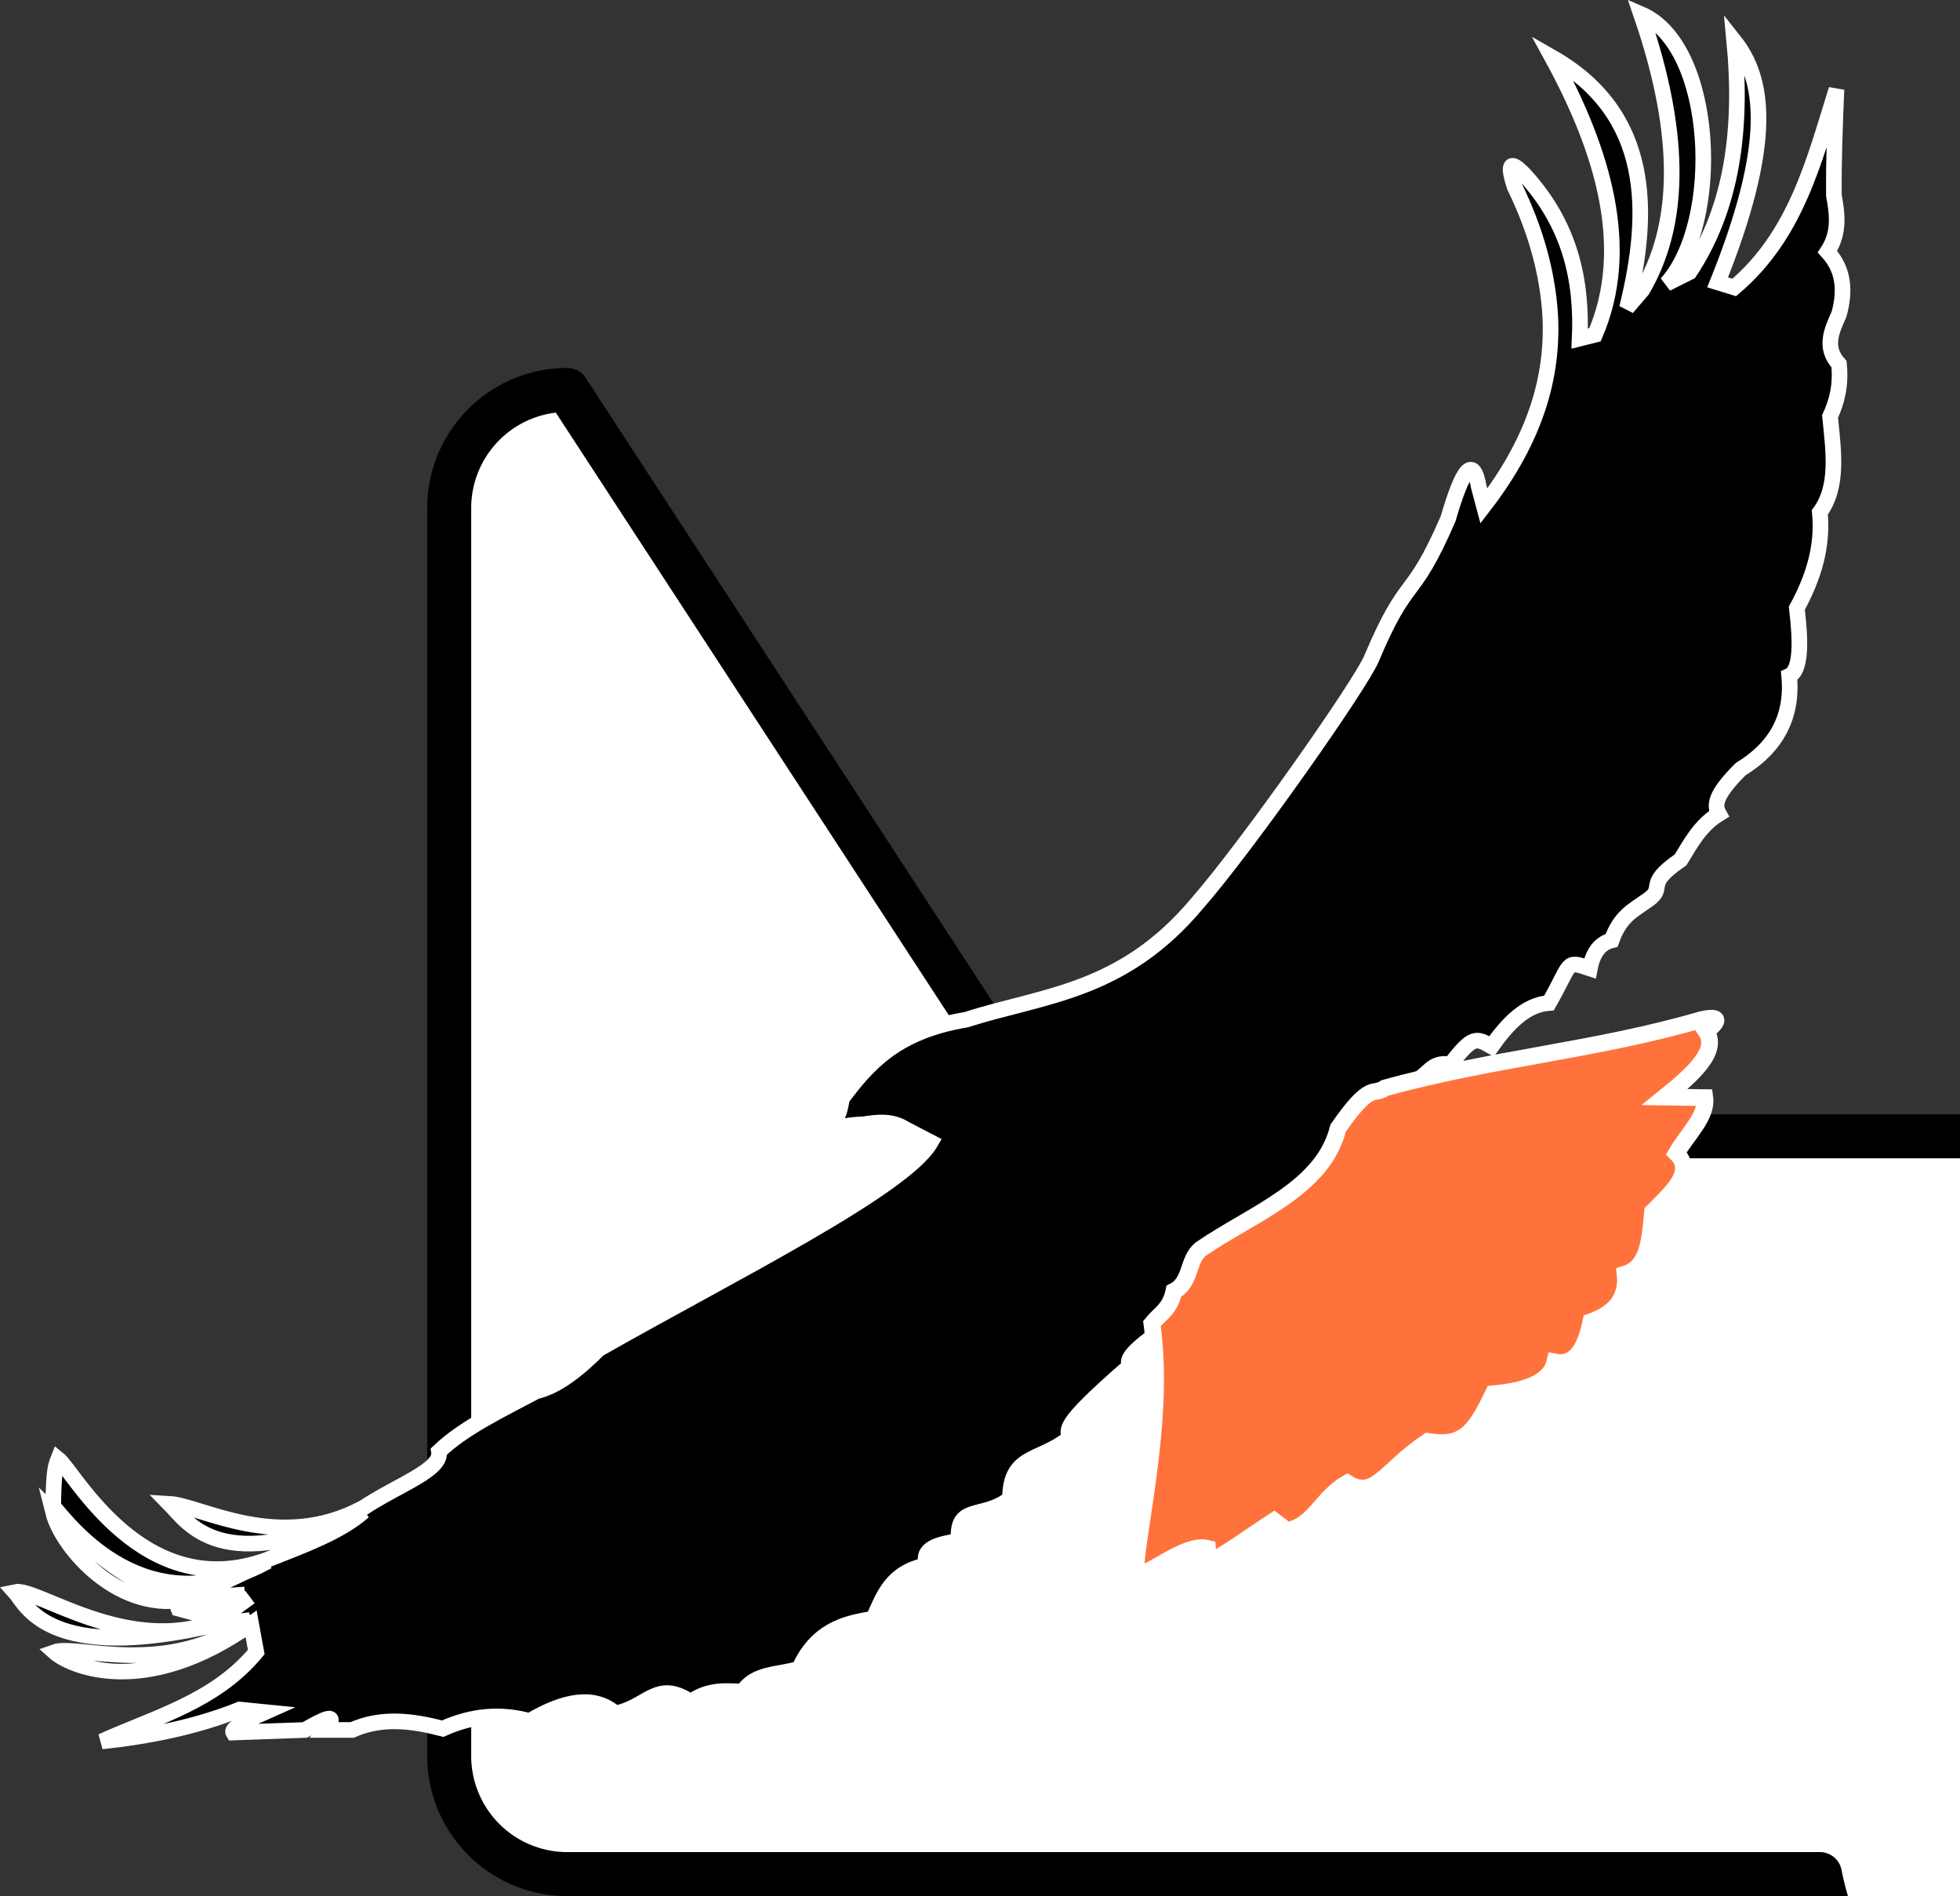 <?xml version="1.0" encoding="UTF-8" standalone="no"?>
<!-- Created with Inkscape (http://www.inkscape.org/) -->

<svg
   width="175.688mm"
   height="169.933mm"
   viewBox="0 0 175.688 169.933"
   version="1.1"
   id="svg1"
   xml:space="preserve"
   xmlns:xlink="http://www.w3.org/1999/xlink"
   xmlns="http://www.w3.org/2000/svg"
   xmlns:svg="http://www.w3.org/2000/svg"><rect x="0" y="0" width="175.688" height="169.933" fill="#333333" stroke="none"/><defs
     id="defs1"><linearGradient
       id="swatch10"><stop
         style="stop-color:#000000;stop-opacity:1;"
         offset="0"
         id="stop10" /></linearGradient><linearGradient
       id="swatch9"><stop
         style="stop-color:#3cc8ff;stop-opacity:1;"
         offset="0"
         id="stop9" /></linearGradient><linearGradient
       id="swatch8"><stop
         style="stop-color:#8c3d2c;stop-opacity:1;"
         offset="0"
         id="stop8" /></linearGradient><linearGradient
       id="swatch6"><stop
         style="stop-color:#ffffff;stop-opacity:1;"
         offset="0"
         id="stop6" /></linearGradient><linearGradient
       id="swatch5"><stop
         style="stop-color:#ff723c;stop-opacity:1;"
         offset="0"
         id="stop5" /></linearGradient><linearGradient
       xlink:href="#swatch5"
       id="linearGradient5"
       x1="104.4"
       y1="148.126"
       x2="157.931"
       y2="148.126"
       gradientUnits="userSpaceOnUse" /><linearGradient
       xlink:href="#swatch6"
       id="linearGradient6"
       x1="104.4"
       y1="148.126"
       x2="157.931"
       y2="148.126"
       gradientUnits="userSpaceOnUse" /><linearGradient
       xlink:href="#swatch6"
       id="linearGradient7"
       x1="3.364"
       y1="110.326"
       x2="169.212"
       y2="110.326"
       gradientUnits="userSpaceOnUse" /><linearGradient
       xlink:href="#swatch10"
       id="linearGradient8"
       x1="3.364"
       y1="110.326"
       x2="169.212"
       y2="110.326"
       gradientUnits="userSpaceOnUse" /><linearGradient
       xlink:href="#swatch6"
       id="linearGradient9"
       x1="41.659"
       y1="133.397"
       x2="179.052"
       y2="133.397"
       gradientUnits="userSpaceOnUse" /><linearGradient
       xlink:href="#swatch10"
       id="linearGradient10"
       x1="41.659"
       y1="133.397"
       x2="179.052"
       y2="133.397"
       gradientUnits="userSpaceOnUse" /></defs><g
     id="layer6"
     transform="translate(-3.364,-31.942)"><path
       style="opacity:1;fill:url(#linearGradient9);fill-opacity:1;stroke:url(#linearGradient10);stroke-width:3.943;stroke-linejoin:round;stroke-dasharray:none;stroke-opacity:1"
       id="rect1"
       width="133.45"
       height="133.014"
       x="43.63"
       y="66.89"
       d="m 54.214,66.89 h 112.283 a 10.583,10.583 45 0 1 10.583,10.583 V 189.32 A 10.583,10.583 135 0 1 166.497,199.904 H 54.214 A 10.583,10.583 45 0 1 43.63,189.32 V 77.473 A 10.583,10.583 135 0 1 54.214,66.89 Z" /></g><g
     id="layer2"
     transform="translate(-3.364,-31.942)"><path
       style="fill:url(#linearGradient8);fill-opacity:1;stroke:url(#linearGradient7);stroke-width:1.4;stroke-dasharray:none;stroke-opacity:1"
       d="m 77.849,133.188 c 0.66,-1.527 0.686,-1.122 0.997,-2.814 2.288,-3.065 4.834,-5.997 11.079,-7.035 6.977,-2.22 14.05,-2.426 20.752,-10.435 4.481,-5.115 14.621,-19.565 15.613,-21.915 3.303,-7.828 3.546,-4.861 6.878,-12.555 1.299,-4.473 2.248,-5.736 2.748,-2.863 l 0.458,1.718 c 4.698,-6.086 6.199,-11.657 5.954,-16.947 -0.23,-4.061 -1.38,-7.938 -3.206,-11.679 -0.564,-1.748 -0.586,-2.62 0.916,-1.031 4.06,4.438 5.163,9.423 4.924,14.656 l 1.374,-0.344 c 3.317,-7.691 0.792,-16.381 -3.854,-24.869 8.879,5.068 8.879,13.769 6.717,22.464 l 1.374,-1.603 c 3.281,-5.589 3.786,-13.399 -0.115,-24.733 6.627,2.834 7.309,18.598 2.29,24.16 l 2.061,-1.031 c 3.883,-5.854 4.747,-12.958 4.008,-20.725 2.714,3.414 3.575,9.021 -1.489,21.641 l 1.489,0.458 c 5.554,-4.72 7.147,-11.334 9.16,-17.748 -0.127,3.168 -0.258,6.336 -0.229,9.504 0.307,1.679 0.532,3.359 -0.573,5.038 1.194,1.303 1.749,3.032 1.031,5.611 -0.669,1.489 -1.356,2.977 0,4.466 0.197,1.936 -0.204,3.394 -0.802,4.695 0.307,3.098 0.786,6.262 -0.916,8.588 0.306,3.133 -0.616,5.932 -2.061,8.588 0.38,3.174 0.364,5.598 -0.687,6.069 0.351,3.687 -1.188,6.429 -4.351,8.359 -2.441,2.431 -2.337,3.307 -1.947,4.008 -1.692,1.046 -2.512,2.615 -3.435,4.122 -3.523,2.405 -1.017,2.405 -3.206,3.779 -1.074,0.778 -2.208,1.285 -2.977,3.435 -1.062,0.261 -1.683,1.14 -1.947,2.519 -2.239,-0.736 -1.56,-0.604 -3.664,3.092 -2.098,0.158 -3.689,1.834 -5.153,3.893 -1.36,-0.778 -1.694,-0.99 -3.664,1.603 -1.871,-0.253 -1.762,0.86 -3.664,1.832 -2.893,0.357 -4.407,2.265 -6.069,4.008 -2.593,8.097 -4.697,5.206 -11.679,10.649 -0.91,1.479 -2.083,2.562 -2.405,4.924 -2.171,1.297 -3.246,2.319 -2.863,2.977 -2.241,1.655 -2.347,2.242 -2.061,2.634 -6.658,5.767 -5.38,5.628 -5.496,6.527 -2.713,2.108 -5.231,1.403 -5.267,5.382 -2.463,1.926 -4.873,0.415 -4.58,3.779 -1.768,0.291 -3.442,0.632 -2.863,2.176 -3.232,0.626 -3.887,2.797 -4.809,4.809 -2.62,0.385 -5.123,1.09 -6.641,4.466 -1.756,0.565 -3.996,0.354 -5.038,2.061 -1.519,-0.06 -3.021,-0.256 -4.695,0.916 -3.031,-2.049 -3.845,0.506 -6.756,1.031 -1.878,-1.638 -4.516,-1.187 -7.672,0.687 -2.518,-0.701 -5.109,-0.529 -7.786,0.687 -2.71,-0.703 -5.42,-1.08 -8.13,0.115 h -2.29 -0.115 c 1.316,-1.724 -0.169,-0.942 -1.832,0 l -6.412,0.229 c -0.162,-0.262 0.476,-0.774 2.863,-1.832 l -2.29,-0.229 c -3.942,1.583 -8.106,2.394 -12.366,2.863 4.871,-2.199 10.176,-3.582 13.855,-8.015 l -0.458,-2.519 c -9.608,6.811 -16.294,3.72 -17.634,2.519 1.988,-0.719 10.128,2.414 17.519,-2.863 l -2.863,0.344 C 7.614,181.135 5.653,175.671 4.695,174.618 c 1.946,-0.432 9.998,5.732 18.092,2.634 l 2.977,-2.176 c -3.011,2.309 -4.631,1.488 -6.412,1.031 -0.223,-0.53 3.115,-0.882 5.954,-1.26 l -4.809,0.344 c -6.342,1.593 -11.591,-4.574 -12.366,-7.672 4.308,4.286 8.06,7.4 12.71,7.443 l 6.527,-3.092 c -10.931,5.977 -17.763,-3.235 -19.237,-4.924 0.046,-3.448 0.258,-3.727 0.458,-4.237 1.437,1.158 7.602,13.043 18.664,9.046 3.212,-1.273 6.566,-2.464 8.702,-4.351 -12.784,6.018 -15.731,1.016 -17.405,-0.687 2.815,0.16 9.801,4.451 17.405,0.344 3.205,-2.107 7.047,-3.377 6.756,-5.038 2.225,-2.132 5.566,-3.705 8.702,-5.382 1.87,-0.442 3.74,-1.905 5.611,-3.779 11.681,-6.657 27.382,-14.399 29.771,-18.55 l -2.301,-1.196 c -1.191,-0.759 -2.473,-0.612 -3.76,-0.406 -1.339,0.033 -2.122,0.251 -2.883,0.477 z"
       id="path4" /></g><g
     id="layer3"
     transform="translate(-3.364,-31.942)"><path
       style="fill:url(#linearGradient5);fill-opacity:1;stroke:url(#linearGradient6);stroke-width:1.5;stroke-dasharray:none;stroke-opacity:1"
       d="m 105.151,173.018 c 0.971,0.4 4.379,-2.834 6.447,-2.31 l 0.109,1.204 c 0.876,-0.189 3.925,-2.423 5.856,-3.667 l 1.149,0.876 c 2.414,-0.398 3.106,-2.945 5.418,-4.269 2.495,1.587 3.459,-1.237 7.225,-3.722 3.116,0.477 4.13,-0.66 5.856,-4.269 3.143,-0.274 5.143,-1.142 5.528,-2.846 1.742,0.348 2.712,-1.102 3.229,-3.612 2.122,-0.753 3.292,-2.086 3.065,-4.269 2.119,-0.632 2.227,-3.168 2.463,-5.583 1.763,-1.781 3.832,-3.572 2.135,-5.254 0.951,-1.66 2.78,-3.32 2.55,-4.981 l -3.59,-0.055 c 2.607,-2.1 4.84,-4.159 3.722,-5.856 0.939,-0.822 1.503,-1.483 -0.383,-1.095 -9.464,2.768 -18.851,3.491 -28.406,6.13 -1.096,0.772 -1.258,-0.663 -4.214,3.612 -1.353,5.421 -7.58,7.597 -12.315,10.837 -1.213,0.975 -0.833,2.981 -2.408,3.776 -0.334,1.613 -1.269,2.022 -1.97,2.901 1.255,8.511 -1.466,18.988 -1.467,22.451 z"
       id="path5" /></g></svg>
